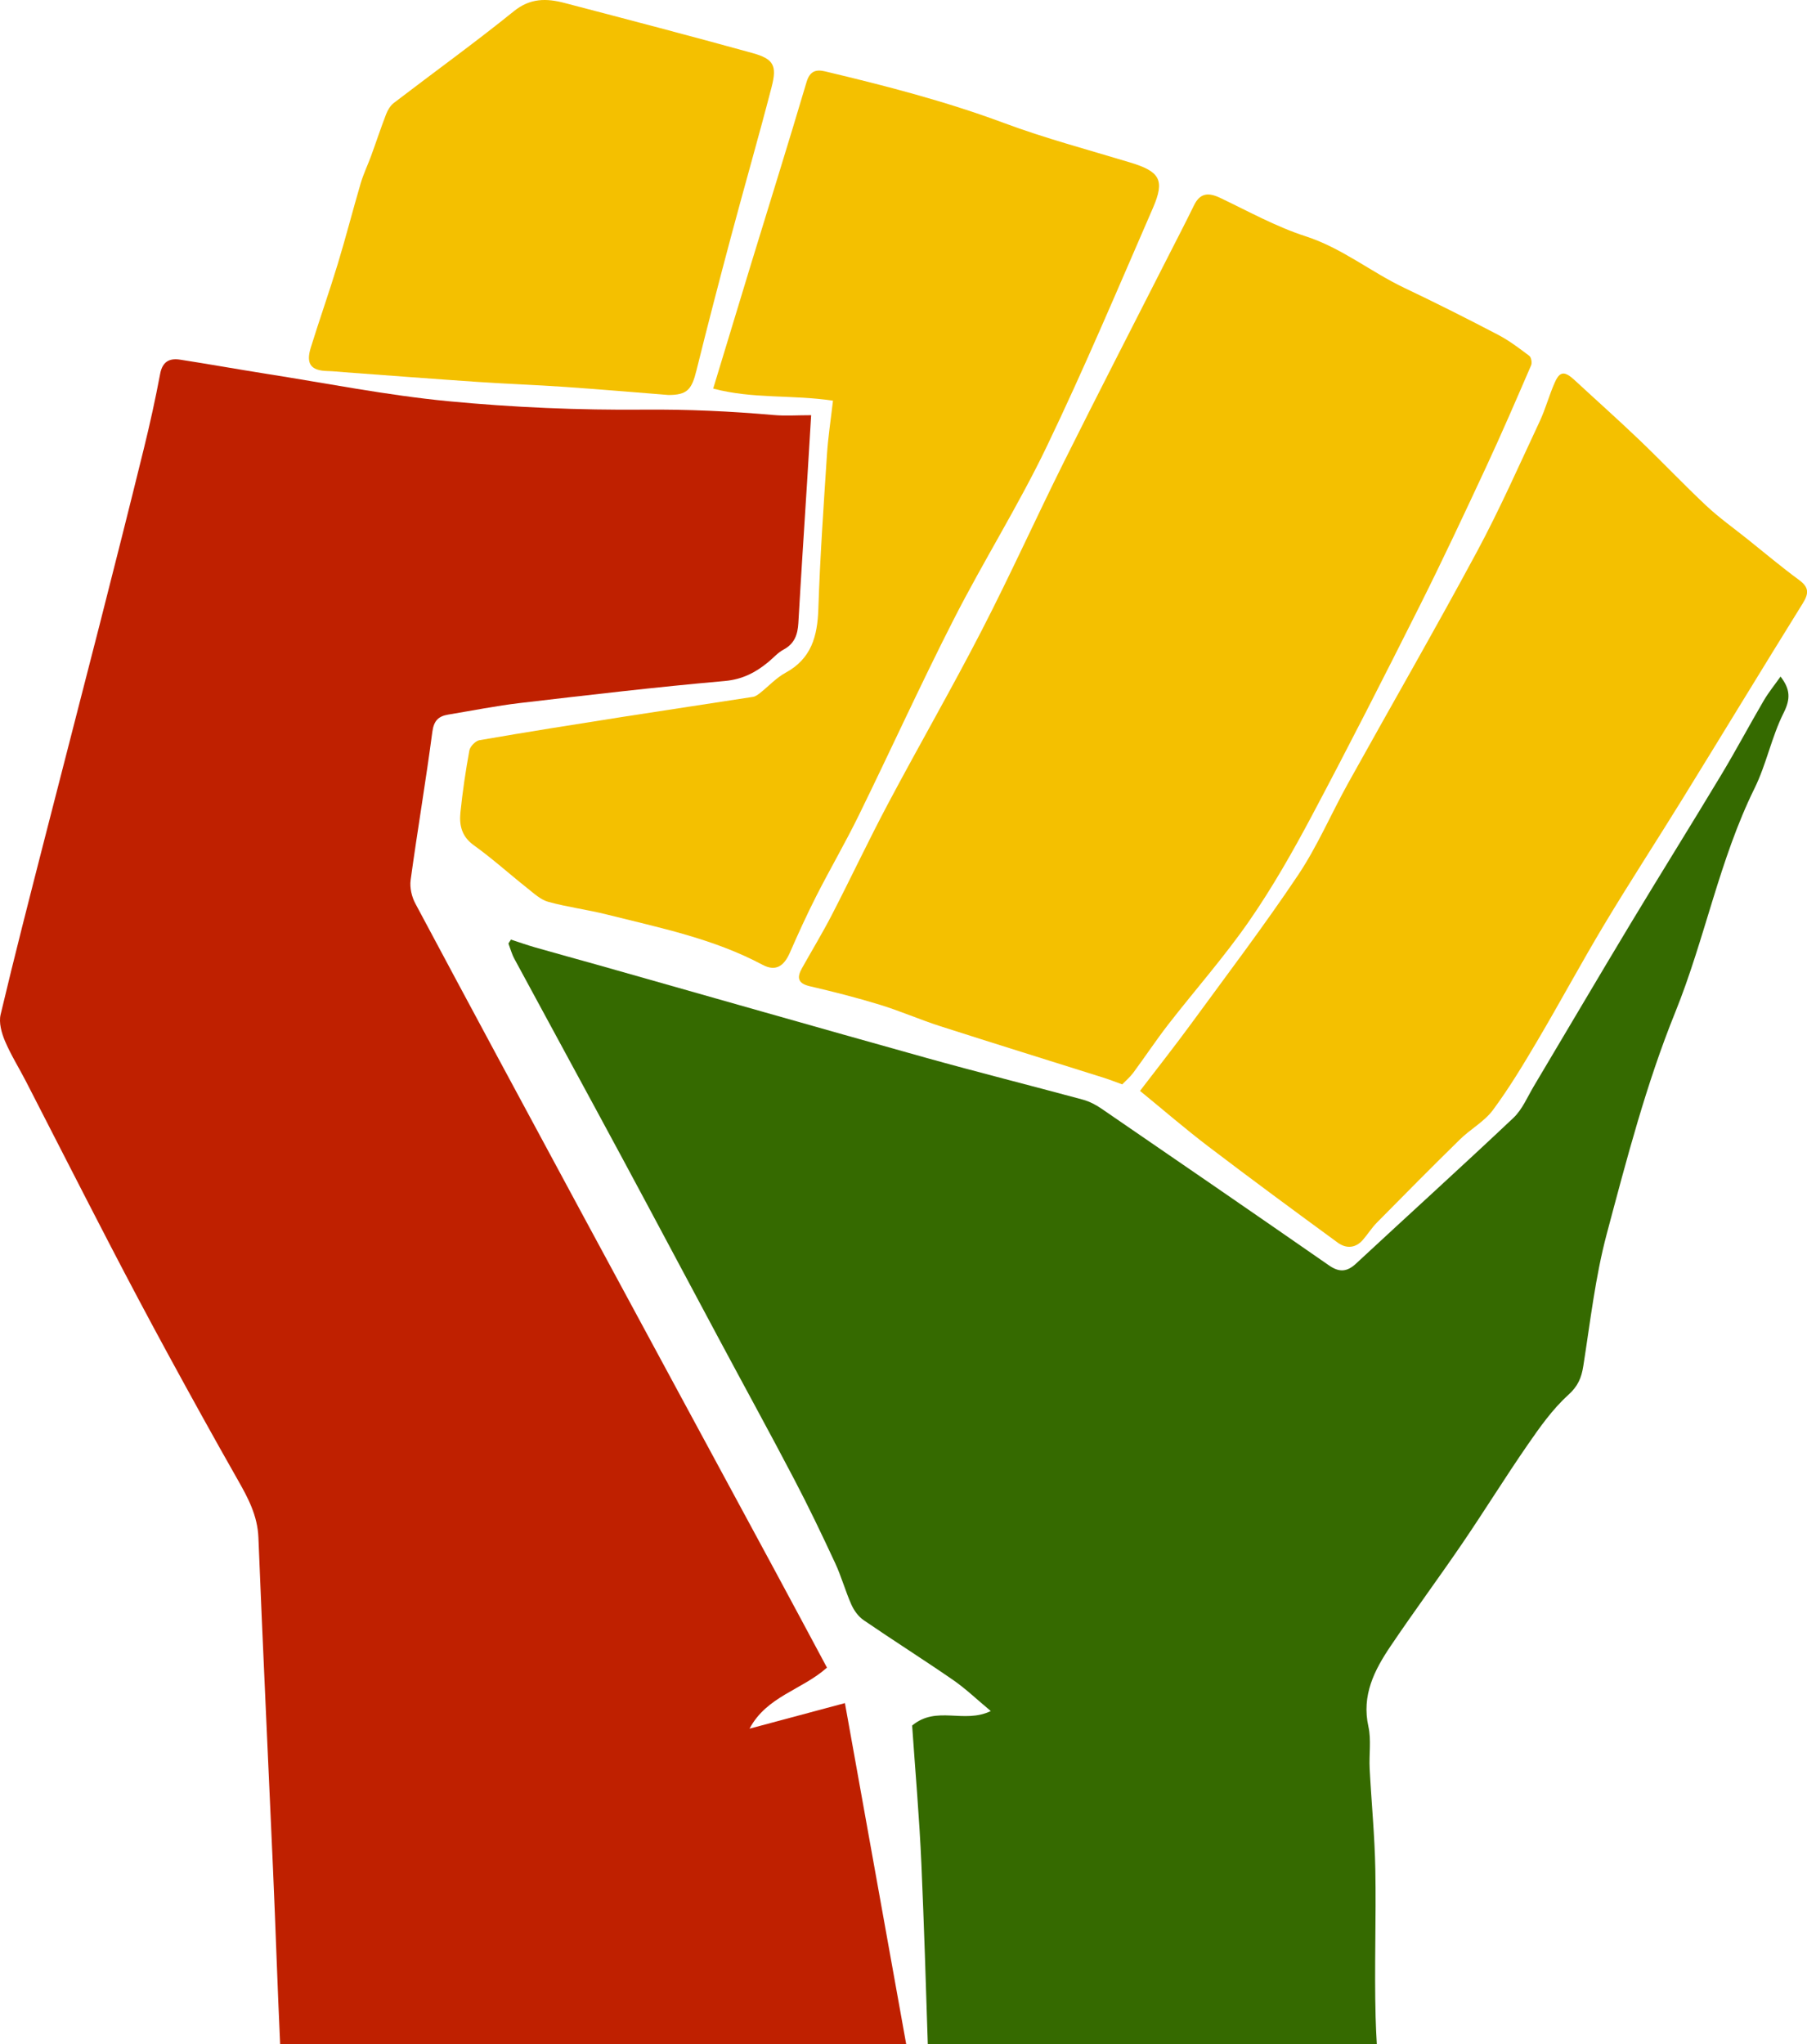 <?xml version="1.0" encoding="UTF-8"?>
<svg id="Layer_1" data-name="Layer 1" xmlns="http://www.w3.org/2000/svg" viewBox="0 0 567.75 642.33">
  <defs>
    <style>
      .cls-1 {
        fill: #f4c000;
      }

      .cls-2 {
        fill: #bf2000;
      }

      .cls-3 {
        fill: #356a00;
      }
    </style>
  </defs>
  <path class="cls-2" d="m265.47,535.13c6.45,35.88,12.85,71.48,19.26,107.2H88.02c-.85-18.33-1.43-36.68-2.24-55.02-1.52-34.73-3.21-69.45-4.59-104.19-.27-6.9-3.24-12.45-6.5-18.17-7.45-13.09-14.73-26.29-21.94-39.53-6.2-11.4-12.28-22.86-18.25-34.38-8.84-17.03-17.53-34.13-26.31-51.2-2.2-4.27-4.78-8.38-6.65-12.79-1.06-2.53-1.95-5.73-1.35-8.26,4.39-18.53,9.15-36.97,13.87-55.42,5.69-22.27,11.48-44.51,17.16-66.78,4.73-18.55,9.42-37.1,13.99-55.69,1.91-7.76,3.63-15.59,5.11-23.45.72-3.82,2.91-4.96,6.23-4.45,8.95,1.38,17.86,2.99,26.8,4.4,19.15,3,38.21,6.81,57.47,8.66,20.43,1.96,41.05,2.83,61.57,2.65,13.67-.12,27.19.51,40.75,1.7,3.62.32,7.28.05,11.72.05-.45,7.3-.85,14.11-1.27,20.92-.93,14.8-1.91,29.6-2.75,44.4-.21,3.63-1.21,6.48-4.65,8.33-1.78.94-3.18,2.58-4.77,3.89-4,3.3-8.14,5.48-13.73,5.98-21.46,1.89-42.86,4.41-64.26,6.91-7.57.89-15.06,2.4-22.59,3.64-3.06.51-4.53,1.89-5,5.42-2.05,15.56-4.69,31.03-6.82,46.57-.32,2.36.33,5.23,1.47,7.36,17.28,32.38,34.7,64.7,52.13,97.01,20.14,37.32,40.33,74.61,60.49,111.93,5.63,10.42,11.2,20.87,16.72,31.16-7.86,7.03-18.93,8.99-24.33,19.18,9.87-2.65,19.74-5.29,29.97-8.03Z"/>
  <path class="cls-3" d="m560.42,223.97c-3.79,7.54-5.42,16.15-9.15,23.72-11.09,22.51-15.58,47.29-24.9,70.33-9.17,22.67-15.28,46.21-21.54,69.69-3.6,13.52-5.17,27.6-7.36,41.48-.59,3.77-1.69,6.37-4.77,9.15-4.92,4.46-8.9,10.1-12.72,15.63-7.01,10.14-13.49,20.64-20.43,30.83-7.42,10.89-15.27,21.5-22.64,32.43-5.09,7.55-9.15,15.44-6.96,25.28.93,4.22.16,8.8.39,13.21.55,10.55,1.59,21.1,1.78,31.66.29,15.43-.33,30.89.09,46.32.08,2.88.21,5.76.38,8.63h-141.08c-.59-18.8-1.19-37.6-2-56.39-.64-14.85-1.96-29.67-2.92-43.76,7.67-6.41,16.28-.46,24.71-4.56-4.36-3.63-7.87-7.01-11.83-9.75-9.29-6.41-18.83-12.44-28.14-18.82-1.64-1.13-3.01-3.03-3.83-4.87-1.9-4.26-3.13-8.83-5.1-13.05-4.12-8.87-8.35-17.71-12.89-26.37-7.64-14.59-15.57-29.03-23.34-43.55-10.21-19.05-20.33-38.15-30.58-57.18-11.28-20.96-22.69-41.86-34-62.81-.8-1.49-1.24-3.17-1.84-4.77.26-.4.52-.81.79-1.22,2.57.83,5.11,1.74,7.71,2.48,6.62,1.9,13.26,3.7,19.89,5.57,34.26,9.7,68.5,19.5,102.8,29.08,16.37,4.57,32.85,8.7,49.26,13.15,2.06.56,4.1,1.61,5.87,2.83,23.87,16.36,47.72,32.75,71.48,49.25,3.25,2.26,5.67,2.08,8.52-.57,16.46-15.29,33.12-30.37,49.45-45.79,2.78-2.64,4.39-6.56,6.41-9.96,10.13-16.99,20.15-34.05,30.35-51,9.44-15.67,19.14-31.19,28.56-46.86,4.6-7.65,8.79-15.54,13.3-23.25,1.52-2.6,3.45-4.96,5.3-7.58,3,3.89,3.23,6.93.98,11.39Z"/>
  <path class="cls-1" d="m352.57,340.71c-2.47-.89-4.08-1.53-5.72-2.05-17.16-5.41-34.35-10.74-51.48-16.24-6.38-2.05-12.55-4.77-18.95-6.73-7.24-2.22-14.61-4.09-21.99-5.81-3.74-.87-4.12-2.69-2.48-5.62,3.14-5.62,6.49-11.13,9.44-16.85,5.97-11.57,11.51-23.36,17.61-34.85,9.7-18.26,20.03-36.19,29.5-54.57,9-17.46,17.08-35.4,25.85-52.99,10.74-21.55,21.78-42.95,32.68-64.42,2.71-5.34,5.48-10.65,8.1-16.03,1.94-4,4.6-4.12,8.3-2.35,8.86,4.23,17.56,9.06,26.84,12.06,11.37,3.68,20.46,11.2,30.98,16.2,9.91,4.71,19.72,9.65,29.45,14.74,3.48,1.82,6.66,4.24,9.81,6.62.61.46.9,2.17.56,2.96-4.63,10.71-9.24,21.42-14.16,32-6.81,14.63-13.65,29.24-20.88,43.66-11.04,22-22.2,43.94-33.75,65.68-6.04,11.37-12.44,22.65-19.76,33.22-7.82,11.29-16.98,21.64-25.42,32.5-3.84,4.95-7.31,10.2-11.04,15.24-1.03,1.39-2.39,2.52-3.49,3.66Z"/>
  <path class="cls-1" d="m358.18,342.77c5.61-7.34,10.89-14.02,15.91-20.88,11.36-15.54,23.02-30.9,33.73-46.89,6.08-9.08,10.42-19.31,15.75-28.91,13.45-24.23,27.29-48.24,40.42-72.64,7.2-13.37,13.34-27.32,19.79-41.08,1.85-3.95,2.96-8.24,4.74-12.22,1.58-3.55,3.09-3.59,6.19-.73,6.8,6.29,13.72,12.45,20.41,18.85,7.09,6.78,13.83,13.92,20.98,20.63,4.05,3.8,8.63,7.04,12.98,10.53,5.38,4.3,10.66,8.75,16.21,12.83,3.1,2.28,3.08,4.18,1.14,7.3-12.78,20.57-25.34,41.28-38.06,61.89-8.02,12.99-16.36,25.79-24.22,38.88-7.25,12.08-13.92,24.5-21.08,36.63-4.39,7.44-8.86,14.88-13.99,21.81-2.69,3.63-7.04,5.98-10.35,9.22-8.8,8.63-17.47,17.39-26.13,26.17-1.63,1.66-2.88,3.69-4.42,5.45-2.33,2.66-5.29,2.73-7.87.84-13.63-9.97-27.22-19.99-40.66-30.22-7.21-5.49-14.08-11.43-21.47-17.47Z"/>
  <path class="cls-1" d="m261.73,125.9c-12.83-1.94-25.1-.48-37.65-3.8,4.1-13.51,7.98-26.33,11.89-39.14,5.83-19.05,11.78-38.06,17.44-57.16,1.04-3.51,2.98-4.05,5.88-3.36,18.94,4.51,37.75,9.36,56.07,16.18,12.99,4.84,26.45,8.41,39.74,12.44,9.31,2.82,10.98,5.46,7.15,14.28-10.92,25.13-21.57,50.41-33.43,75.09-8.87,18.47-19.86,35.93-29.17,54.2-10.37,20.34-19.82,41.15-29.87,61.65-4.19,8.55-9,16.79-13.31,25.28-2.97,5.84-5.68,11.81-8.31,17.81-1.92,4.37-4.56,5.92-8.59,3.77-15.38-8.21-32.28-11.62-48.94-15.8-6.08-1.53-12.34-2.31-18.38-3.98-2.4-.66-4.5-2.65-6.55-4.27-5.64-4.47-11-9.32-16.84-13.51-3.8-2.73-4.6-6.28-4.2-10.26.67-6.53,1.63-13.05,2.81-19.51.23-1.26,1.91-3.01,3.15-3.23,15-2.59,30.04-4.98,45.09-7.34,13.63-2.14,27.27-4.15,40.9-6.28.8-.13,1.58-.73,2.25-1.26,2.65-2.1,5.01-4.71,7.93-6.3,8.15-4.42,10.05-11.49,10.33-20.07.53-16.15,1.65-32.29,2.7-48.42.37-5.66,1.24-11.28,1.9-17.02Z"/>
  <path class="cls-1" d="m209.94,124.1c-10.02-.79-21.07-1.74-32.14-2.51-9.19-.64-18.41-.96-27.6-1.58-14.03-.95-28.05-2.03-42.07-3.06-1.76-.13-3.52-.33-5.28-.37-5.15-.13-6.79-2.23-5.21-7.34,2.73-8.82,5.82-17.53,8.5-26.37,2.55-8.39,4.72-16.9,7.2-25.32.86-2.91,2.2-5.68,3.25-8.54,1.6-4.37,3.05-8.8,4.73-13.14.5-1.3,1.33-2.68,2.4-3.51,12.57-9.63,25.43-18.9,37.74-28.84,5.17-4.18,10.29-4.06,15.88-2.6,19.68,5.15,39.37,10.3,58.98,15.72,6.74,1.86,7.88,3.9,6.12,10.69-4.08,15.73-8.58,31.35-12.77,47.05-3.73,13.98-7.37,27.98-10.85,42.02-1.5,6.05-2.9,7.72-8.89,7.71Z"/>
</svg>